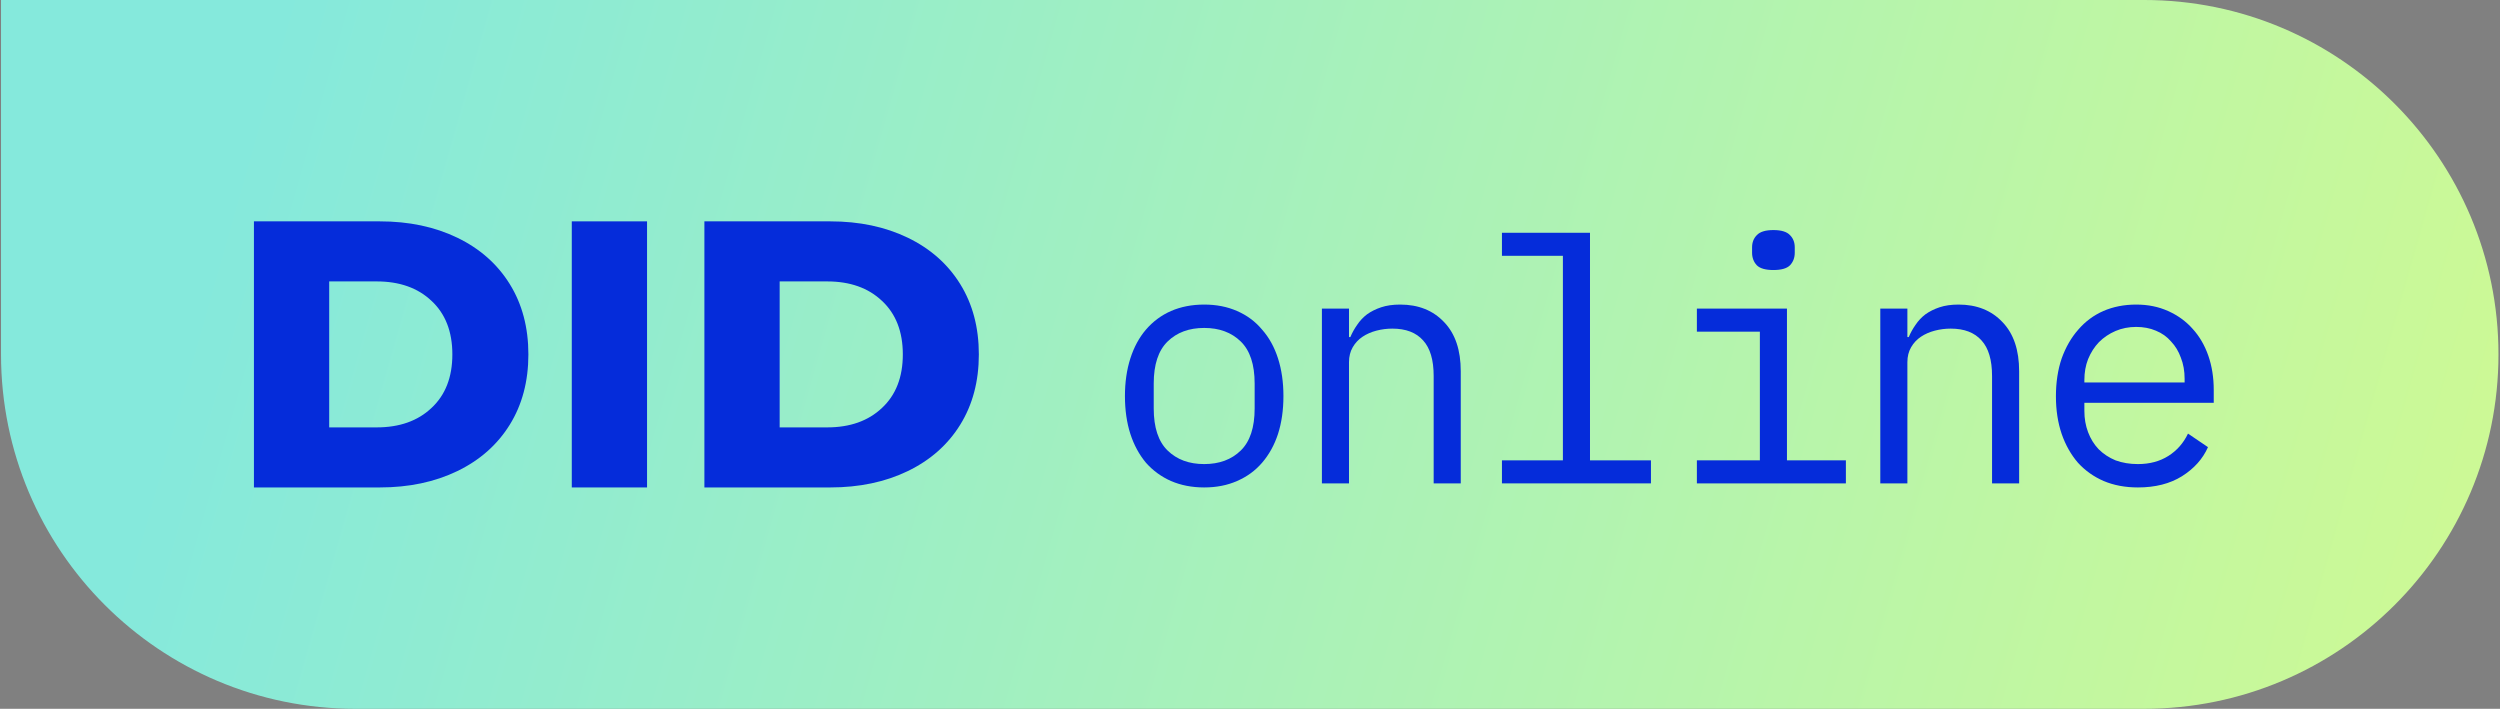<?xml version="1.0" encoding="UTF-8"?> <svg xmlns="http://www.w3.org/2000/svg" width="977" height="277" viewBox="0 0 977 277" fill="none"><rect x="0" y="0" width="977" height="277" fill="#808080" stroke="none"/><path d="M0.402 0H837.902C914.393 0 976.402 62.009 976.402 138.5C976.402 214.991 914.393 277 837.902 277H138.902C62.41 277 0.402 214.991 0.402 138.5V0Z" fill="url(#paint0_linear_4021_2594)"></path><path d="M275.278 86.507H324.448C335.837 86.507 345.939 88.636 354.753 92.895C363.567 97.153 370.401 103.194 375.253 111.018C380.106 118.842 382.532 128.002 382.532 138.5C382.532 148.998 380.106 158.159 375.253 165.982C370.401 173.806 363.567 179.847 354.753 184.106C345.939 188.364 335.837 190.493 324.448 190.493H275.278V86.507ZM323.26 167.022C332.173 167.022 339.304 164.497 344.652 159.446C350.098 154.395 352.822 147.413 352.822 138.5C352.822 129.587 350.098 122.605 344.652 117.554C339.304 112.503 332.173 109.978 323.26 109.978H304.691V167.022H323.26Z" fill="#052CDA"></path><path d="M223.452 86.507H252.866V190.493H223.452V86.507Z" fill="#052CDA"></path><path d="M99.237 86.507H148.408C159.797 86.507 169.898 88.636 178.712 92.895C187.526 97.153 194.36 103.194 199.213 111.018C204.065 118.842 206.492 128.002 206.492 138.5C206.492 148.998 204.065 158.159 199.213 165.982C194.36 173.806 187.526 179.847 178.712 184.106C169.898 188.364 159.797 190.493 148.408 190.493H99.237V86.507ZM147.219 167.022C156.132 167.022 163.263 164.497 168.611 159.446C174.058 154.395 176.781 147.413 176.781 138.5C176.781 129.587 174.058 122.605 168.611 117.554C163.263 112.503 156.132 109.978 147.219 109.978H128.65V167.022H147.219Z" fill="#052CDA"></path><path d="M835.483 190.493C830.542 190.493 826.086 189.655 822.116 187.979C818.234 186.302 814.881 183.92 812.058 180.832C809.322 177.656 807.205 173.906 805.705 169.583C804.205 165.171 803.455 160.274 803.455 154.892C803.455 149.422 804.205 144.481 805.705 140.069C807.293 135.658 809.455 131.908 812.19 128.82C814.925 125.643 818.19 123.217 821.984 121.54C825.866 119.864 830.145 119.026 834.821 119.026C839.409 119.026 843.556 119.864 847.262 121.54C851.056 123.217 854.276 125.555 856.923 128.555C859.57 131.467 861.6 134.952 863.011 139.01C864.423 143.069 865.129 147.525 865.129 152.377V157.407H814.572V160.583C814.572 163.583 815.058 166.362 816.028 168.921C816.999 171.479 818.366 173.685 820.131 175.538C821.984 177.391 824.189 178.847 826.748 179.906C829.395 180.876 832.307 181.361 835.483 181.361C840.071 181.361 844.042 180.303 847.394 178.185C850.747 176.068 853.306 173.156 855.07 169.45L862.879 174.744C860.85 179.332 857.453 183.126 852.688 186.126C848.012 189.038 842.277 190.493 835.483 190.493ZM834.821 127.761C831.91 127.761 829.219 128.29 826.748 129.349C824.278 130.408 822.116 131.864 820.263 133.716C818.499 135.569 817.087 137.775 816.028 140.334C815.058 142.804 814.572 145.539 814.572 148.539V149.466H853.747V148.01C853.747 145.01 853.262 142.275 852.291 139.804C851.409 137.334 850.13 135.216 848.453 133.452C846.865 131.599 844.88 130.187 842.498 129.217C840.203 128.246 837.645 127.761 834.821 127.761Z" fill="#052CDA"></path><path d="M734.819 188.905V120.614H745.407V131.731H745.937C746.642 130.055 747.525 128.467 748.583 126.967C749.642 125.379 750.922 124.011 752.422 122.864C754.01 121.717 755.863 120.791 757.98 120.085C760.098 119.379 762.568 119.026 765.392 119.026C772.538 119.026 778.273 121.32 782.597 125.908C786.92 130.408 789.082 136.805 789.082 145.098V188.905H778.494V146.951C778.494 140.687 777.126 136.055 774.391 133.055C771.656 129.967 767.641 128.423 762.348 128.423C760.23 128.423 758.157 128.687 756.127 129.217C754.098 129.746 752.289 130.54 750.701 131.599C749.113 132.658 747.833 134.025 746.863 135.702C745.892 137.378 745.407 139.319 745.407 141.525V188.905H734.819Z" fill="#052CDA"></path><path d="M693.05 105.526C689.962 105.526 687.801 104.909 686.565 103.673C685.33 102.35 684.713 100.718 684.713 98.776V96.659C684.713 94.718 685.33 93.13 686.565 91.894C687.801 90.571 689.962 89.909 693.05 89.909C696.138 89.909 698.3 90.571 699.535 91.894C700.771 93.13 701.388 94.718 701.388 96.659V98.776C701.388 100.718 700.771 102.35 699.535 103.673C698.3 104.909 696.138 105.526 693.05 105.526ZM663.14 179.905H687.756V129.613H663.14V120.614H698.344V179.905H721.373V188.905H663.14V179.905Z" fill="#052CDA"></path><path d="M586.958 179.906H610.781V99.968H586.958V90.968H621.369V179.906H645.191V188.905H586.958V179.906Z" fill="#052CDA"></path><path d="M516.601 188.905V120.614H527.189V131.731H527.718C528.424 130.055 529.307 128.467 530.365 126.967C531.424 125.379 532.704 124.011 534.204 122.864C535.792 121.717 537.645 120.791 539.762 120.085C541.88 119.379 544.35 119.026 547.174 119.026C554.32 119.026 560.055 121.32 564.379 125.908C568.702 130.408 570.864 136.805 570.864 145.098V188.905H560.276V146.951C560.276 140.687 558.908 136.055 556.173 133.055C553.438 129.967 549.423 128.423 544.13 128.423C542.012 128.423 539.939 128.687 537.909 129.217C535.88 129.746 534.071 130.54 532.483 131.599C530.895 132.658 529.615 134.025 528.645 135.702C527.674 137.378 527.189 139.319 527.189 141.525V188.905H516.601Z" fill="#052CDA"></path><path d="M470.597 190.493C465.832 190.493 461.509 189.655 457.627 187.979C453.833 186.302 450.568 183.92 447.833 180.832C445.186 177.656 443.157 173.906 441.745 169.583C440.333 165.171 439.627 160.23 439.627 154.76C439.627 149.378 440.333 144.481 441.745 140.069C443.157 135.658 445.186 131.908 447.833 128.82C450.568 125.643 453.833 123.217 457.627 121.54C461.509 119.864 465.832 119.026 470.597 119.026C475.361 119.026 479.64 119.864 483.434 121.54C487.317 123.217 490.581 125.643 493.228 128.82C495.963 131.908 498.037 135.658 499.448 140.069C500.86 144.481 501.566 149.378 501.566 154.76C501.566 160.23 500.86 165.171 499.448 169.583C498.037 173.906 495.963 177.656 493.228 180.832C490.581 183.92 487.317 186.302 483.434 187.979C479.64 189.655 475.361 190.493 470.597 190.493ZM470.597 181.361C476.508 181.361 481.273 179.597 484.89 176.068C488.508 172.538 490.316 167.068 490.316 159.656V149.863C490.316 142.451 488.508 136.981 484.89 133.452C481.273 129.922 476.508 128.158 470.597 128.158C464.685 128.158 459.921 129.922 456.303 133.452C452.686 136.981 450.877 142.451 450.877 149.863V159.656C450.877 167.068 452.686 172.538 456.303 176.068C459.921 179.597 464.685 181.361 470.597 181.361Z" fill="#052CDA"></path><defs><linearGradient id="paint0_linear_4021_2594" x1="0.402" y1="0" x2="976.402" y2="277" gradientUnits="userSpaceOnUse"><stop offset="0.103" stop-color="#85E9DC"></stop><stop offset="1" stop-color="#CFFA93"></stop></linearGradient></defs></svg> 